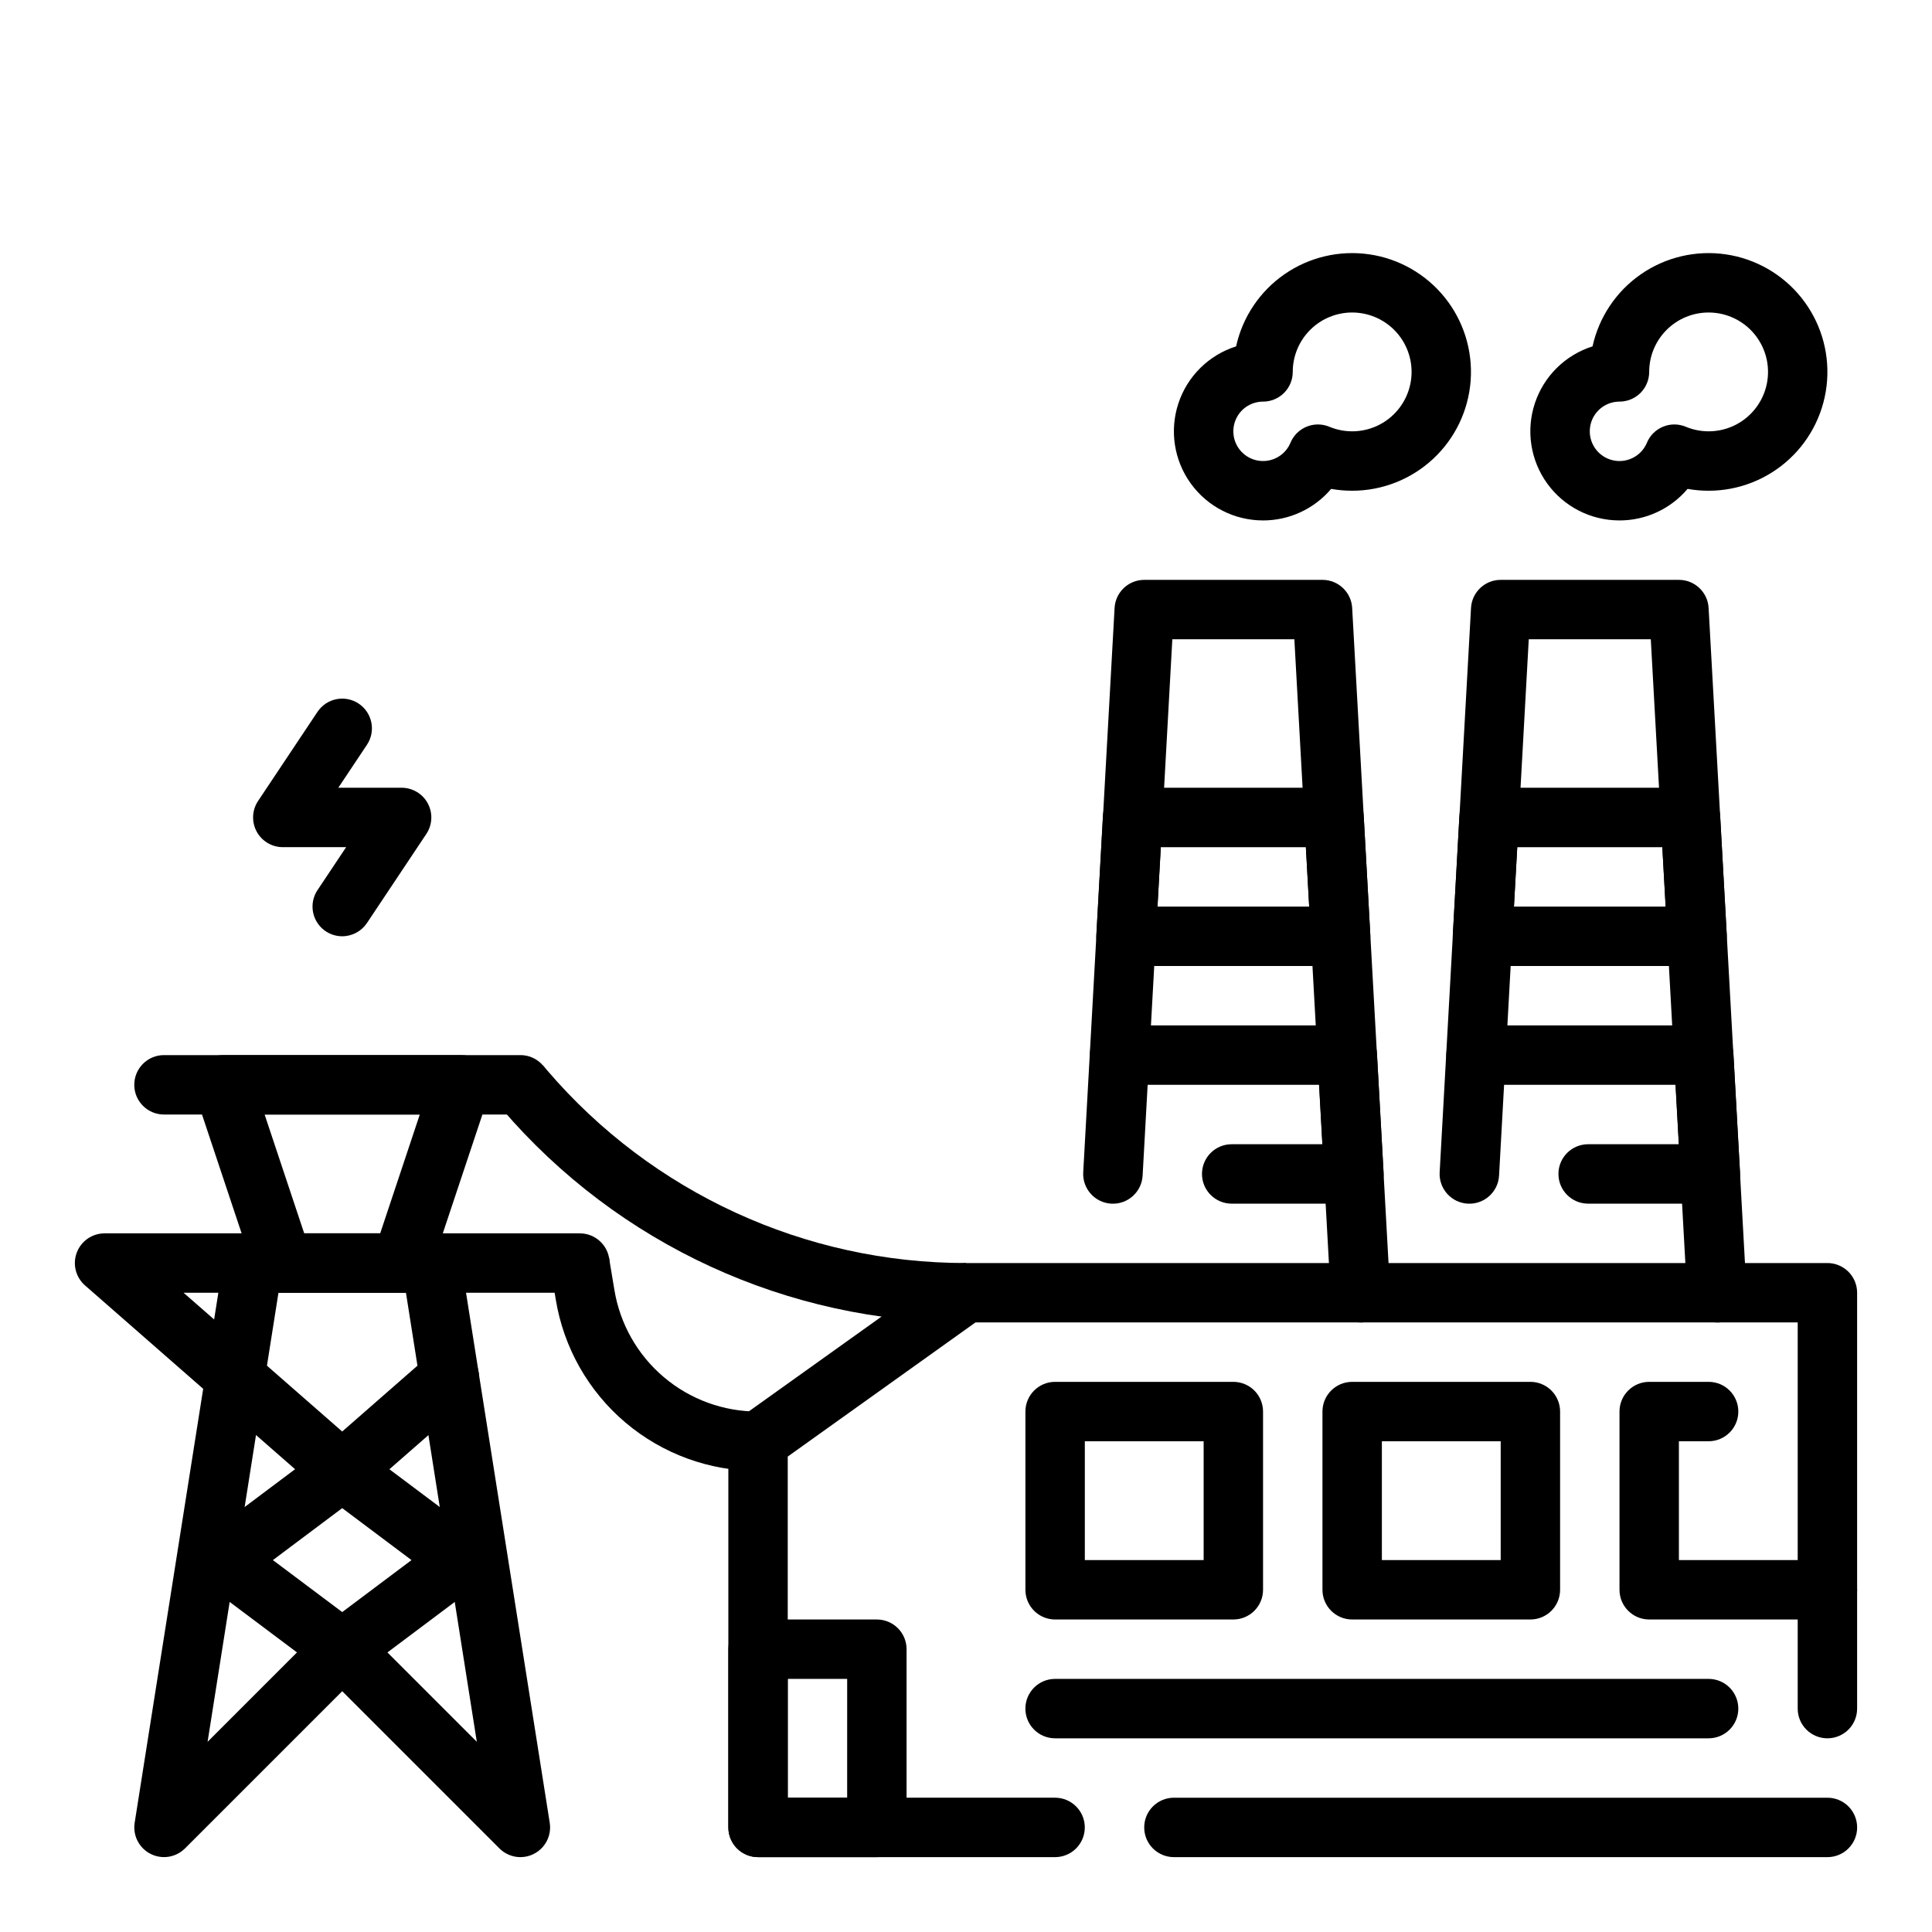 <?xml version="1.0" encoding="UTF-8"?>
<!-- Uploaded to: ICON Repo, www.svgrepo.com, Generator: ICON Repo Mixer Tools -->
<svg fill="#000000" width="800px" height="800px" version="1.1" viewBox="144 144 512 512" xmlns="http://www.w3.org/2000/svg">
 <g>
  <path d="m504.51 494.46c-4.18 0.008-7.637-3.254-7.871-7.43l-9.621-173.62h-32.34l-7.871 142.14c-0.242 4.348-3.965 7.676-8.312 7.434-4.348-0.246-7.676-3.969-7.43-8.316l8.312-149.57v0.004c0.234-4.168 3.68-7.43 7.856-7.43h47.23c4.184-0.008 7.641 3.254 7.875 7.43l10.051 181.05c0.121 2.09-0.594 4.141-1.988 5.699-1.395 1.562-3.352 2.5-5.441 2.613z"/>
  <path d="m502.78 462.98h-32.371c-4.348 0-7.871-3.527-7.871-7.875 0-4.348 3.523-7.871 7.871-7.871h24.055l-0.875-15.742h-52.898c-4.348 0-7.871-3.527-7.871-7.875 0-4.348 3.523-7.871 7.871-7.871h60.348c4.184-0.008 7.637 3.258 7.871 7.43l1.754 31.488h0.004c0.121 2.164-0.656 4.281-2.144 5.856s-3.562 2.461-5.727 2.461z"/>
  <path d="m499.27 400h-56.852c-2.168 0-4.238-0.887-5.731-2.461-1.488-1.574-2.266-3.691-2.144-5.852l1.746-31.488h0.004c0.234-4.176 3.691-7.438 7.871-7.434h53.355c4.184-0.004 7.641 3.258 7.875 7.434l1.746 31.488c0.121 2.16-0.652 4.277-2.144 5.852-1.488 1.574-3.562 2.461-5.727 2.461zm-48.531-15.742h40.211l-0.883-15.742-38.445-0.004z"/>
  <path d="m598.97 494.46c-4.184 0.008-7.641-3.254-7.871-7.43l-9.621-173.62h-32.34l-7.871 142.14c-0.242 4.348-3.965 7.676-8.312 7.434-4.348-0.246-7.676-3.969-7.43-8.316l8.312-149.57v0.004c0.234-4.168 3.68-7.43 7.856-7.43h47.23c4.184-0.008 7.641 3.254 7.875 7.43l10.051 181.05c0.121 2.09-0.598 4.141-1.988 5.699-1.395 1.562-3.356 2.5-5.441 2.613z"/>
  <path d="m597.24 462.98h-32.367c-4.348 0-7.871-3.527-7.871-7.875 0-4.348 3.523-7.871 7.871-7.871h24.055l-0.875-15.742h-52.898c-4.348 0-7.871-3.527-7.871-7.875 0-4.348 3.523-7.871 7.871-7.871h60.348c4.18-0.008 7.637 3.258 7.871 7.43l1.754 31.488h0.004c0.121 2.164-0.656 4.281-2.144 5.856s-3.562 2.461-5.731 2.461z"/>
  <path d="m593.74 400h-56.852c-2.168 0-4.238-0.887-5.731-2.461-1.488-1.574-2.266-3.691-2.144-5.852l1.746-31.488h0.004c0.234-4.176 3.691-7.438 7.871-7.434h53.355c4.184-0.004 7.641 3.258 7.871 7.434l1.746 31.488h0.004c0.121 2.16-0.656 4.277-2.144 5.852-1.488 1.574-3.562 2.461-5.727 2.461zm-48.531-15.742h40.211l-0.883-15.742-38.449-0.004z"/>
  <path d="m423.61 636.16h-78.719c-4.348 0-7.871-3.523-7.871-7.871v-102.34c0-2.539 1.23-4.922 3.297-6.398l55.105-39.359c1.332-0.957 2.93-1.473 4.574-1.473h228.29c2.086 0 4.09 0.828 5.566 2.305 1.473 1.477 2.305 3.481 2.305 5.566v110.21c0 4.348-3.523 7.871-7.871 7.871-4.348 0-7.875-3.523-7.875-7.871v-102.34h-217.9l-49.75 35.543v90.41h70.848c4.348 0 7.875 3.527 7.875 7.875 0 4.348-3.527 7.871-7.875 7.871z"/>
  <path d="m628.29 636.16h-173.19c-4.348 0-7.871-3.523-7.871-7.871 0-4.348 3.523-7.875 7.871-7.875h173.19c4.348 0 7.871 3.527 7.871 7.875 0 4.348-3.523 7.871-7.871 7.871z"/>
  <path d="m470.85 573.18h-47.234c-4.348 0-7.871-3.523-7.871-7.871v-47.234c0-4.348 3.523-7.871 7.871-7.871h47.234c2.086 0 4.09 0.828 5.566 2.305 1.477 1.477 2.305 3.481 2.305 5.566v47.234c0 2.086-0.828 4.09-2.305 5.566-1.477 1.477-3.481 2.305-5.566 2.305zm-39.359-15.742h31.488v-31.492h-31.488z"/>
  <path d="m549.57 573.18h-47.23c-4.348 0-7.875-3.523-7.875-7.871v-47.234c0-4.348 3.527-7.871 7.875-7.871h47.23c2.09 0 4.09 0.828 5.566 2.305 1.477 1.477 2.305 3.481 2.305 5.566v47.234c0 2.086-0.828 4.09-2.305 5.566-1.477 1.477-3.477 2.305-5.566 2.305zm-39.359-15.742h31.488v-31.492h-31.488z"/>
  <path d="m628.29 573.18h-47.234c-4.348 0-7.871-3.523-7.871-7.871v-47.234c0-4.348 3.523-7.871 7.871-7.871h15.746c4.348 0 7.871 3.523 7.871 7.871s-3.523 7.871-7.871 7.871h-7.875v31.488h39.363c4.348 0 7.871 3.527 7.871 7.875s-3.523 7.871-7.871 7.871z"/>
  <path d="m234.69 541.7c-1.906 0-3.746-0.691-5.18-1.945l-62.977-55.105c-2.473-2.156-3.344-5.621-2.191-8.691s4.09-5.106 7.371-5.106h125.95c4.348 0 7.871 3.523 7.871 7.871s-3.523 7.871-7.871 7.871h-105.01l42.031 36.77 23.215-20.309c3.277-2.863 8.258-2.523 11.121 0.758 2.863 3.277 2.523 8.258-0.754 11.121l-28.402 24.844c-1.438 1.246-3.277 1.93-5.18 1.922z"/>
  <path d="m281.92 636.16c-2.086 0-4.09-0.832-5.566-2.309l-41.664-41.664-41.668 41.664c-2.41 2.406-6.098 2.988-9.133 1.441-3.035-1.547-4.731-4.867-4.203-8.234l23.617-149.57v0.004c0.602-3.824 3.898-6.641 7.769-6.644h47.23c3.871 0.004 7.168 2.82 7.769 6.644l23.617 149.57v-0.004c0.359 2.273-0.293 4.59-1.789 6.34-1.492 1.75-3.68 2.758-5.981 2.762zm-47.23-62.977c2.086 0 4.09 0.828 5.562 2.305l30.109 30.109-18.781-119.01h-33.785l-18.781 119.01 30.109-30.109v-0.004c1.477-1.477 3.477-2.305 5.566-2.305z"/>
  <path d="m234.69 588.93c-1.703 0-3.363-0.551-4.727-1.574l-31.488-23.617 0.004 0.004c-1.984-1.488-3.152-3.82-3.152-6.301 0-2.477 1.168-4.809 3.152-6.297l31.488-23.617h-0.004c2.801-2.098 6.648-2.098 9.449 0l31.488 23.617c1.98 1.488 3.148 3.82 3.148 6.297 0 2.481-1.168 4.812-3.148 6.301l-31.488 23.617v-0.004c-1.363 1.023-3.019 1.574-4.723 1.574zm-18.367-31.488 18.367 13.777 18.363-13.777-18.363-13.773z"/>
  <path d="m250.43 486.59h-31.488c-3.387 0-6.391-2.172-7.461-5.383l-15.742-47.23-0.004-0.004c-0.797-2.398-0.395-5.035 1.082-7.086 1.477-2.055 3.852-3.269 6.383-3.273h62.977c2.527 0.004 4.902 1.219 6.379 3.273 1.48 2.051 1.883 4.688 1.082 7.086l-15.742 47.23v0.004c-1.07 3.211-4.078 5.383-7.465 5.383zm-25.812-15.742h20.137l10.492-31.488h-41.121z"/>
  <path d="m281.92 439.36h-94.465c-4.348 0-7.871-3.523-7.871-7.871 0-4.348 3.523-7.875 7.871-7.875h94.465c4.348 0 7.871 3.527 7.871 7.875 0 4.348-3.523 7.871-7.871 7.871z"/>
  <path d="m344.89 533.82c-12.871 0.031-25.336-4.519-35.156-12.84-9.824-8.32-16.359-19.863-18.445-32.566l-1.395-8.406 15.523-2.582 1.402 8.406c1.48 9.02 6.125 17.219 13.102 23.125 6.977 5.91 15.828 9.141 24.969 9.117z"/>
  <path d="m400 494.46c-47.273 0.027-92.188-20.633-122.93-56.543l-1.141-1.324 11.98-10.234 1.117 1.316c27.754 32.414 68.301 51.062 110.97 51.043z"/>
  <path d="m234.69 392.12c-2.902 0-5.57-1.602-6.938-4.16s-1.215-5.664 0.395-8.078l7.582-11.375h-16.785c-2.902 0-5.57-1.598-6.941-4.16-1.371-2.559-1.219-5.668 0.391-8.082l15.742-23.617h0.004c2.414-3.617 7.301-4.594 10.918-2.18 3.617 2.414 4.594 7.301 2.18 10.918l-7.586 11.375h16.781c2.902 0 5.574 1.598 6.941 4.16 1.371 2.559 1.219 5.664-0.391 8.082l-15.742 23.617h-0.004c-1.461 2.188-3.918 3.5-6.547 3.5z"/>
  <path d="m573.18 281.92c-7.582 0.004-14.703-3.633-19.148-9.777-4.441-6.144-5.664-14.047-3.285-21.246 2.375-7.199 8.066-12.816 15.293-15.105 1.711-7.773 6.301-14.609 12.848-19.133 6.543-4.523 14.562-6.402 22.438-5.258 7.871 1.145 15.023 5.231 20.008 11.43 4.984 6.203 7.438 14.062 6.863 22-0.57 7.938-4.129 15.363-9.953 20.781-5.828 5.422-13.488 8.438-21.445 8.438-1.871 0-3.734-0.164-5.574-0.488-4.492 5.305-11.094 8.363-18.043 8.359zm23.617-55.105c-4.176 0-8.184 1.66-11.133 4.613-2.953 2.953-4.613 6.957-4.613 11.133 0 2.086-0.828 4.09-2.305 5.566s-3.481 2.305-5.566 2.305c-2.902 0-5.57 1.598-6.941 4.156-1.367 2.562-1.219 5.668 0.391 8.082 1.609 2.414 4.418 3.75 7.309 3.469 2.887-0.277 5.391-2.125 6.508-4.805 0.801-1.93 2.336-3.457 4.269-4.254 1.93-0.797 4.098-0.793 6.027 0.012 4.356 1.816 9.293 1.582 13.457-0.633 4.164-2.219 7.113-6.188 8.039-10.812 0.926-4.625-0.273-9.422-3.266-13.07-2.992-3.648-7.461-5.762-12.176-5.762z"/>
  <path d="m478.72 281.92c-7.582 0.004-14.703-3.633-19.145-9.777-4.445-6.144-5.668-14.047-3.289-21.246 2.375-7.199 8.066-12.816 15.293-15.105 1.711-7.773 6.301-14.609 12.848-19.133s14.562-6.402 22.438-5.258c7.875 1.145 15.023 5.231 20.008 11.43 4.988 6.203 7.438 14.062 6.867 22-0.574 7.938-4.133 15.363-9.957 20.781-5.828 5.422-13.488 8.438-21.445 8.438-1.871 0-3.734-0.164-5.574-0.488-4.492 5.305-11.09 8.363-18.043 8.359zm23.617-55.105c-4.176 0-8.18 1.66-11.133 4.613s-4.613 6.957-4.613 11.133c0 2.086-0.828 4.09-2.305 5.566-1.477 1.477-3.481 2.305-5.566 2.305-2.902 0-5.57 1.598-6.941 4.156-1.367 2.562-1.219 5.668 0.391 8.082 1.609 2.414 4.418 3.75 7.309 3.469 2.891-0.277 5.391-2.125 6.508-4.805 0.801-1.93 2.34-3.457 4.269-4.254 1.93-0.797 4.098-0.793 6.027 0.012 4.356 1.816 9.293 1.582 13.457-0.633 4.164-2.219 7.113-6.188 8.039-10.812 0.926-4.625-0.273-9.422-3.266-13.07-2.988-3.648-7.461-5.762-12.176-5.762z"/>
  <path d="m376.38 636.16h-31.488c-4.348 0-7.871-3.523-7.871-7.871v-47.234c0-4.348 3.523-7.871 7.871-7.871h31.488c2.086 0 4.09 0.828 5.566 2.305 1.477 1.477 2.305 3.481 2.305 5.566v47.234c0 2.086-0.828 4.09-2.305 5.566-1.477 1.473-3.481 2.305-5.566 2.305zm-23.617-15.742h15.742l0.004-31.492h-15.746z"/>
  <path d="m596.8 604.67h-173.19c-4.348 0-7.871-3.523-7.871-7.871 0-4.348 3.523-7.875 7.871-7.875h173.19c4.348 0 7.871 3.527 7.871 7.875 0 4.348-3.523 7.871-7.871 7.871z"/>
 </g>
</svg>